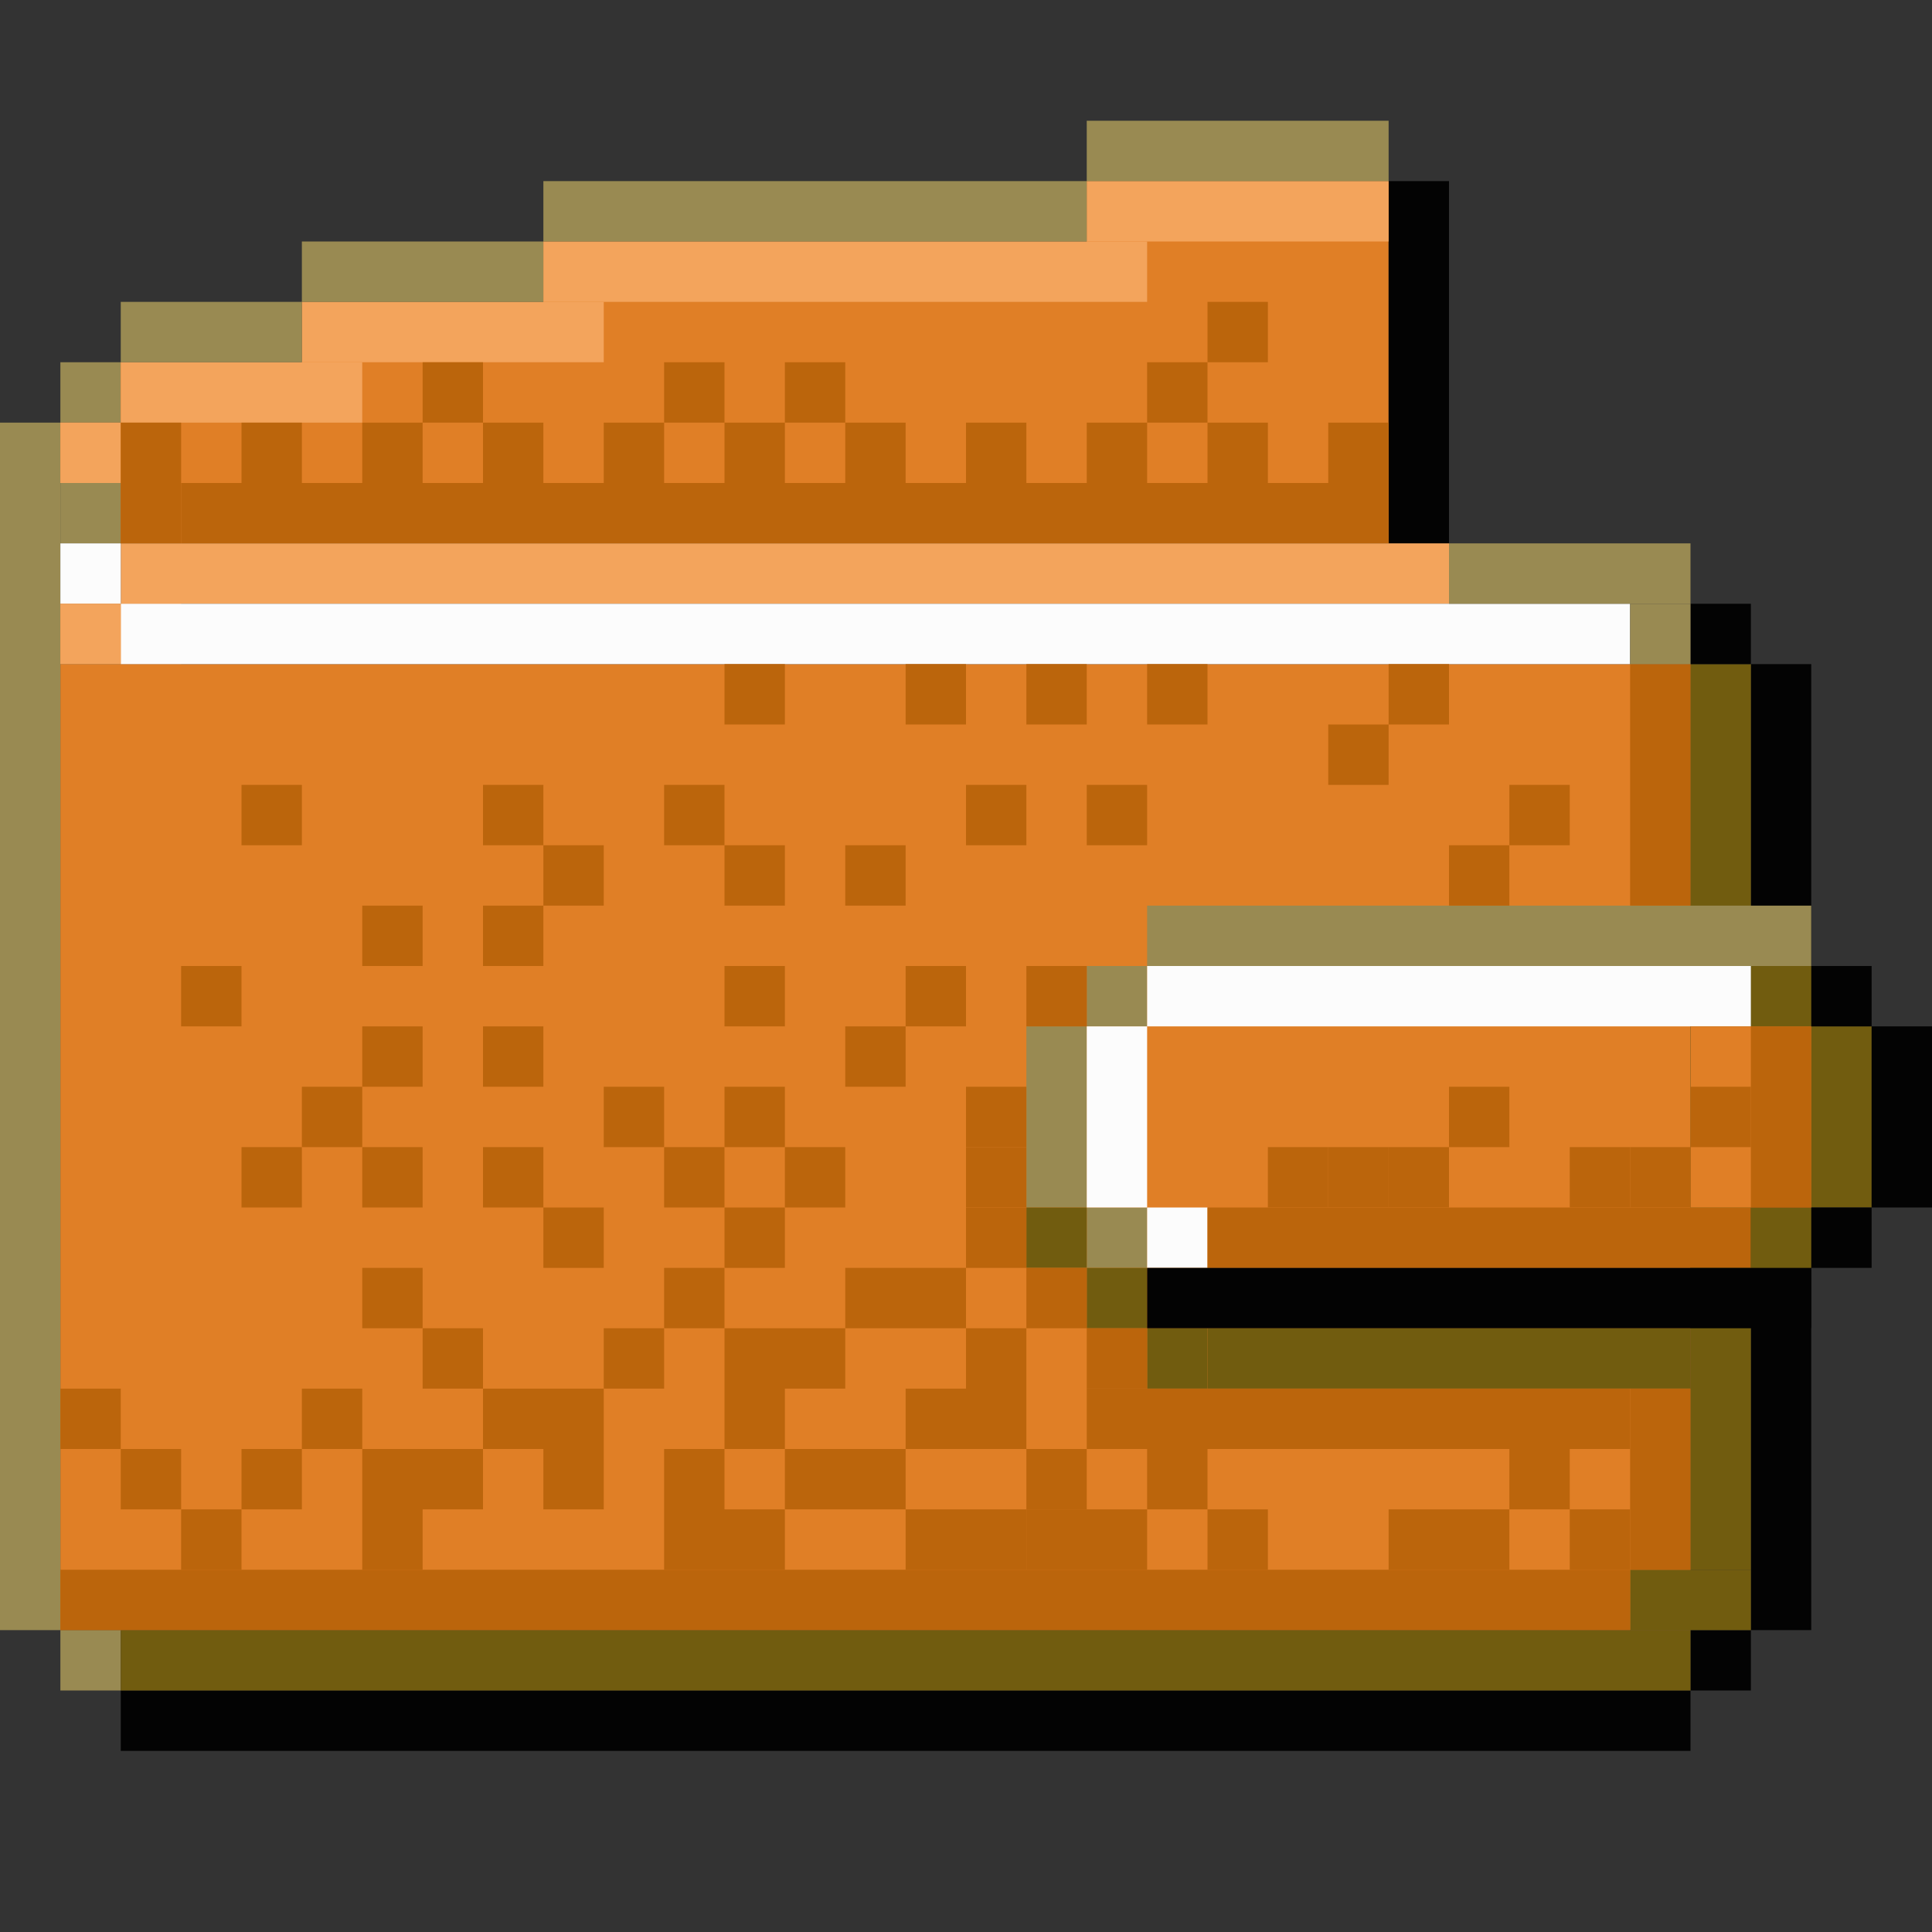 <svg width="32" height="32" viewBox="0 0 32 32" fill="none" xmlns="http://www.w3.org/2000/svg">
<rect x="0" y="0" width="32" height="32" fill="#333333" stroke="none"/>
<rect x="1" y="11" width="27" height="16" fill="#E07F26"/>
<rect x="29" y="11" width="1" height="16" fill="#030303"/>
<rect x="28" y="11" width="1" height="15" fill="#715C0F"/>
<rect x="28" y="10" width="1" height="1" fill="#030303"/>
<rect x="1" y="8" width="1" height="1" fill="#998A52"/>
<rect x="1" y="6" width="1" height="1" fill="#998A52"/>
<path fill-rule="evenodd" clip-rule="evenodd" d="M23 3H18V4H9V5H5V6H2V7H1V8H2V9H23V8V7V6V5V4V3Z" fill="#E07F26"/>
<rect x="1" y="10" width="2" height="1" fill="#E07F26"/>
<rect y="7" width="1" height="1" fill="#998A52"/>
<rect y="8" width="1" height="19" fill="#998A52"/>
<rect x="23" y="3" width="1" height="6" fill="#030303"/>
<rect x="28" y="27" width="1" height="1" fill="#030303"/>
<rect x="1" y="27" width="1" height="1" fill="#998A52"/>
<rect x="2" y="9" width="22" height="1" fill="#F3A45C"/>
<rect x="2" y="10" width="25" height="1" fill="#FCFCFC"/>
<rect x="1" y="7" width="1" height="1" fill="#F3A45C"/>
<rect x="1" y="9" width="1" height="1" fill="#FCFCFC"/>
<rect x="2" y="6" width="4" height="1" fill="#F3A45C"/>
<rect x="5" y="5" width="5" height="1" fill="#F3A45C"/>
<rect x="18" y="3" width="5" height="1" fill="#F3A45C"/>
<rect x="9" y="4" width="10" height="1" fill="#F3A45C"/>
<rect x="30" y="17" width="1" height="3" fill="#715C0F"/>
<rect x="2" y="28" width="26" height="1" fill="#030303"/>
<rect x="2" y="27" width="26" height="1" fill="#715C0F"/>
<rect x="27" y="26" width="2" height="1" fill="#715C0F"/>
<rect x="5" y="4" width="4" height="1" fill="#998A52"/>
<rect x="2" y="5" width="3" height="1" fill="#998A52"/>
<rect x="9" y="3" width="9" height="1" fill="#998A52"/>
<rect x="18" y="2" width="5" height="1" fill="#998A52"/>
<rect x="24" y="9" width="4" height="1" fill="#998A52"/>
<rect x="31" y="17" width="1" height="3" fill="#030303"/>
<rect x="30" y="16" width="1" height="1" fill="#030303"/>
<rect x="29" y="16" width="1" height="1" fill="#715C0F"/>
<rect x="30" y="20" width="1" height="1" fill="#030303"/>
<rect x="18" y="16" width="1" height="1" fill="#998A52"/>
<rect x="18" y="20" width="1" height="1" fill="#998A52"/>
<rect x="17" y="17" width="1" height="3" fill="#998A52"/>
<rect x="19" y="15" width="11" height="1" fill="#998A52"/>
<rect x="20" y="22" width="8" height="1" fill="#715C0F"/>
<rect x="18" y="21" width="1" height="1" fill="#715C0F"/>
<rect x="19" y="22" width="1" height="1" fill="#715C0F"/>
<rect x="17" y="20" width="1" height="1" fill="#715C0F"/>
<rect x="19" y="16" width="10" height="1" fill="#FCFCFC"/>
<rect x="18" y="17" width="1" height="3" fill="#FCFCFC"/>
<rect x="19" y="20" width="1" height="1" fill="#FCFCFC"/>
<rect x="20" y="20" width="9" height="1" fill="#BB650C"/>
<rect x="19" y="21" width="11" height="1" fill="#030303"/>
<rect x="29" y="20" width="1" height="1" fill="#715C0F"/>
<rect x="1" y="10" width="1" height="1" fill="#F3A45C"/>
<rect x="3" y="8" width="20" height="1" fill="#BB650C"/>
<rect x="1" y="26" width="26" height="1" fill="#BB650C"/>
<rect x="4" y="7" width="1" height="1" fill="#BB650C"/>
<rect x="2" y="7" width="1" height="1" fill="#BB650C"/>
<rect x="6" y="7" width="1" height="1" fill="#BB650C"/>
<rect x="7" y="6" width="1" height="1" fill="#BB650C"/>
<rect x="2" y="8" width="1" height="1" fill="#BB650C"/>
<rect x="8" y="7" width="1" height="1" fill="#BB650C"/>
<rect x="10" y="7" width="1" height="1" fill="#BB650C"/>
<rect x="13" y="6" width="1" height="1" fill="#BB650C"/>
<rect x="11" y="6" width="1" height="1" fill="#BB650C"/>
<rect x="12" y="7" width="1" height="1" fill="#BB650C"/>
<rect x="14" y="7" width="1" height="1" fill="#BB650C"/>
<rect x="16" y="7" width="1" height="1" fill="#BB650C"/>
<rect x="28" y="17" width="2" height="3" fill="#E07F26"/>
<rect x="17" y="24" width="1" height="1" fill="#BB650C"/>
<rect x="10" y="22" width="1" height="1" fill="#BB650C"/>
<rect x="5" y="23" width="1" height="1" fill="#BB650C"/>
<rect x="4" y="24" width="1" height="1" fill="#BB650C"/>
<rect x="3" y="25" width="1" height="1" fill="#BB650C"/>
<rect x="2" y="24" width="1" height="1" fill="#BB650C"/>
<rect x="1" y="23" width="1" height="1" fill="#BB650C"/>
<rect x="14" y="21" width="2" height="1" fill="#BB650C"/>
<rect x="15" y="25" width="2" height="1" fill="#BB650C"/>
<rect x="12" y="11" width="1" height="1" fill="#BB650C"/>
<rect x="8" y="13" width="1" height="1" fill="#BB650C"/>
<rect x="4" y="13" width="1" height="1" fill="#BB650C"/>
<rect x="6" y="17" width="1" height="1" fill="#BB650C"/>
<rect x="3" y="16" width="1" height="1" fill="#BB650C"/>
<rect x="8" y="15" width="1" height="1" fill="#BB650C"/>
<rect x="6" y="15" width="1" height="1" fill="#BB650C"/>
<rect x="8" y="17" width="1" height="1" fill="#BB650C"/>
<rect x="5" y="18" width="1" height="1" fill="#BB650C"/>
<rect x="4" y="19" width="1" height="1" fill="#BB650C"/>
<rect x="6" y="19" width="1" height="1" fill="#BB650C"/>
<rect x="8" y="19" width="1" height="1" fill="#BB650C"/>
<rect x="6" y="21" width="1" height="1" fill="#BB650C"/>
<rect x="10" y="18" width="1" height="1" fill="#BB650C"/>
<rect x="12" y="16" width="1" height="1" fill="#BB650C"/>
<rect x="15" y="16" width="1" height="1" fill="#BB650C"/>
<rect x="14" y="17" width="1" height="1" fill="#BB650C"/>
<rect x="12" y="18" width="1" height="1" fill="#BB650C"/>
<rect x="13" y="19" width="1" height="1" fill="#BB650C"/>
<rect x="16" y="20" width="1" height="1" fill="#BB650C"/>
<rect x="16" y="19" width="1" height="1" fill="#BB650C"/>
<rect x="16" y="18" width="1" height="1" fill="#BB650C"/>
<rect x="17" y="16" width="1" height="1" fill="#BB650C"/>
<rect x="17" y="21" width="1" height="1" fill="#BB650C"/>
<rect x="18" y="22" width="1" height="1" fill="#BB650C"/>
<rect x="18" y="23" width="9" height="1" fill="#BB650C"/>
<rect x="12" y="20" width="1" height="1" fill="#BB650C"/>
<rect x="11" y="21" width="1" height="1" fill="#BB650C"/>
<rect x="11" y="13" width="1" height="1" fill="#BB650C"/>
<rect x="9" y="20" width="1" height="1" fill="#BB650C"/>
<rect x="7" y="22" width="1" height="1" fill="#BB650C"/>
<rect x="11" y="19" width="1" height="1" fill="#BB650C"/>
<rect x="12" y="14" width="1" height="1" fill="#BB650C"/>
<rect x="14" y="14" width="1" height="1" fill="#BB650C"/>
<rect x="9" y="14" width="1" height="1" fill="#BB650C"/>
<rect x="15" y="11" width="1" height="1" fill="#BB650C"/>
<rect x="16" y="13" width="1" height="1" fill="#BB650C"/>
<rect x="17" y="11" width="1" height="1" fill="#BB650C"/>
<rect x="18" y="13" width="1" height="1" fill="#BB650C"/>
<rect x="19" y="11" width="1" height="1" fill="#BB650C"/>
<rect x="23" y="11" width="1" height="1" fill="#BB650C"/>
<rect x="25" y="13" width="1" height="1" fill="#BB650C"/>
<rect x="22" y="12" width="1" height="1" fill="#BB650C"/>
<rect x="24" y="14" width="1" height="1" fill="#BB650C"/>
<rect x="27" y="19" width="1" height="1" fill="#BB650C"/>
<rect x="26" y="19" width="1" height="1" fill="#BB650C"/>
<rect x="23" y="19" width="1" height="1" fill="#BB650C"/>
<rect x="24" y="18" width="1" height="1" fill="#BB650C"/>
<rect x="22" y="19" width="1" height="1" fill="#BB650C"/>
<rect x="21" y="19" width="1" height="1" fill="#BB650C"/>
<rect x="28" y="18" width="1" height="1" fill="#BB650C"/>
<rect x="29" y="17" width="1" height="3" fill="#BB650C"/>
<rect x="19" y="24" width="1" height="1" fill="#BB650C"/>
<rect x="9" y="24" width="1" height="1" fill="#BB650C"/>
<rect x="26" y="25" width="1" height="1" fill="#BB650C"/>
<rect x="27" y="23" width="1" height="3" fill="#BB650C"/>
<rect x="27" y="11" width="1" height="4" fill="#BB650C"/>
<rect x="25" y="24" width="1" height="1" fill="#BB650C"/>
<rect x="24" y="25" width="1" height="1" fill="#BB650C"/>
<rect x="23" y="25" width="1" height="1" fill="#BB650C"/>
<rect x="20" y="25" width="1" height="1" fill="#BB650C"/>
<rect x="17" y="25" width="2" height="1" fill="#BB650C"/>
<rect x="13" y="24" width="2" height="1" fill="#BB650C"/>
<rect x="8" y="23" width="2" height="1" fill="#BB650C"/>
<path fill-rule="evenodd" clip-rule="evenodd" d="M12 24L13 24L13 23L14 23L14 22L13 22L12 22L12 23L12 24Z" fill="#BB650C"/>
<path fill-rule="evenodd" clip-rule="evenodd" d="M6 26L7 26L7 25L8 25L8 24L7 24L6 24L6 25L6 26Z" fill="#BB650C"/>
<path fill-rule="evenodd" clip-rule="evenodd" d="M17 22L16 22L16 23L15 23L15 24L16 24L17 24L17 23L17 22Z" fill="#BB650C"/>
<path fill-rule="evenodd" clip-rule="evenodd" d="M13 26L13 25L12 25L12 24L11 24L11 25L11 26L12 26L13 26Z" fill="#BB650C"/>
<rect x="19" y="6" width="1" height="1" fill="#BB650C"/>
<rect x="20" y="5" width="1" height="1" fill="#BB650C"/>
<rect x="18" y="7" width="1" height="1" fill="#BB650C"/>
<rect width="1" height="1" transform="matrix(-1 0 0 1 28 10)" fill="#998A52"/>
<rect x="20" y="7" width="1" height="1" fill="#BB650C"/>
<rect x="22" y="7" width="1" height="1" fill="#BB650C"/>
</svg>
